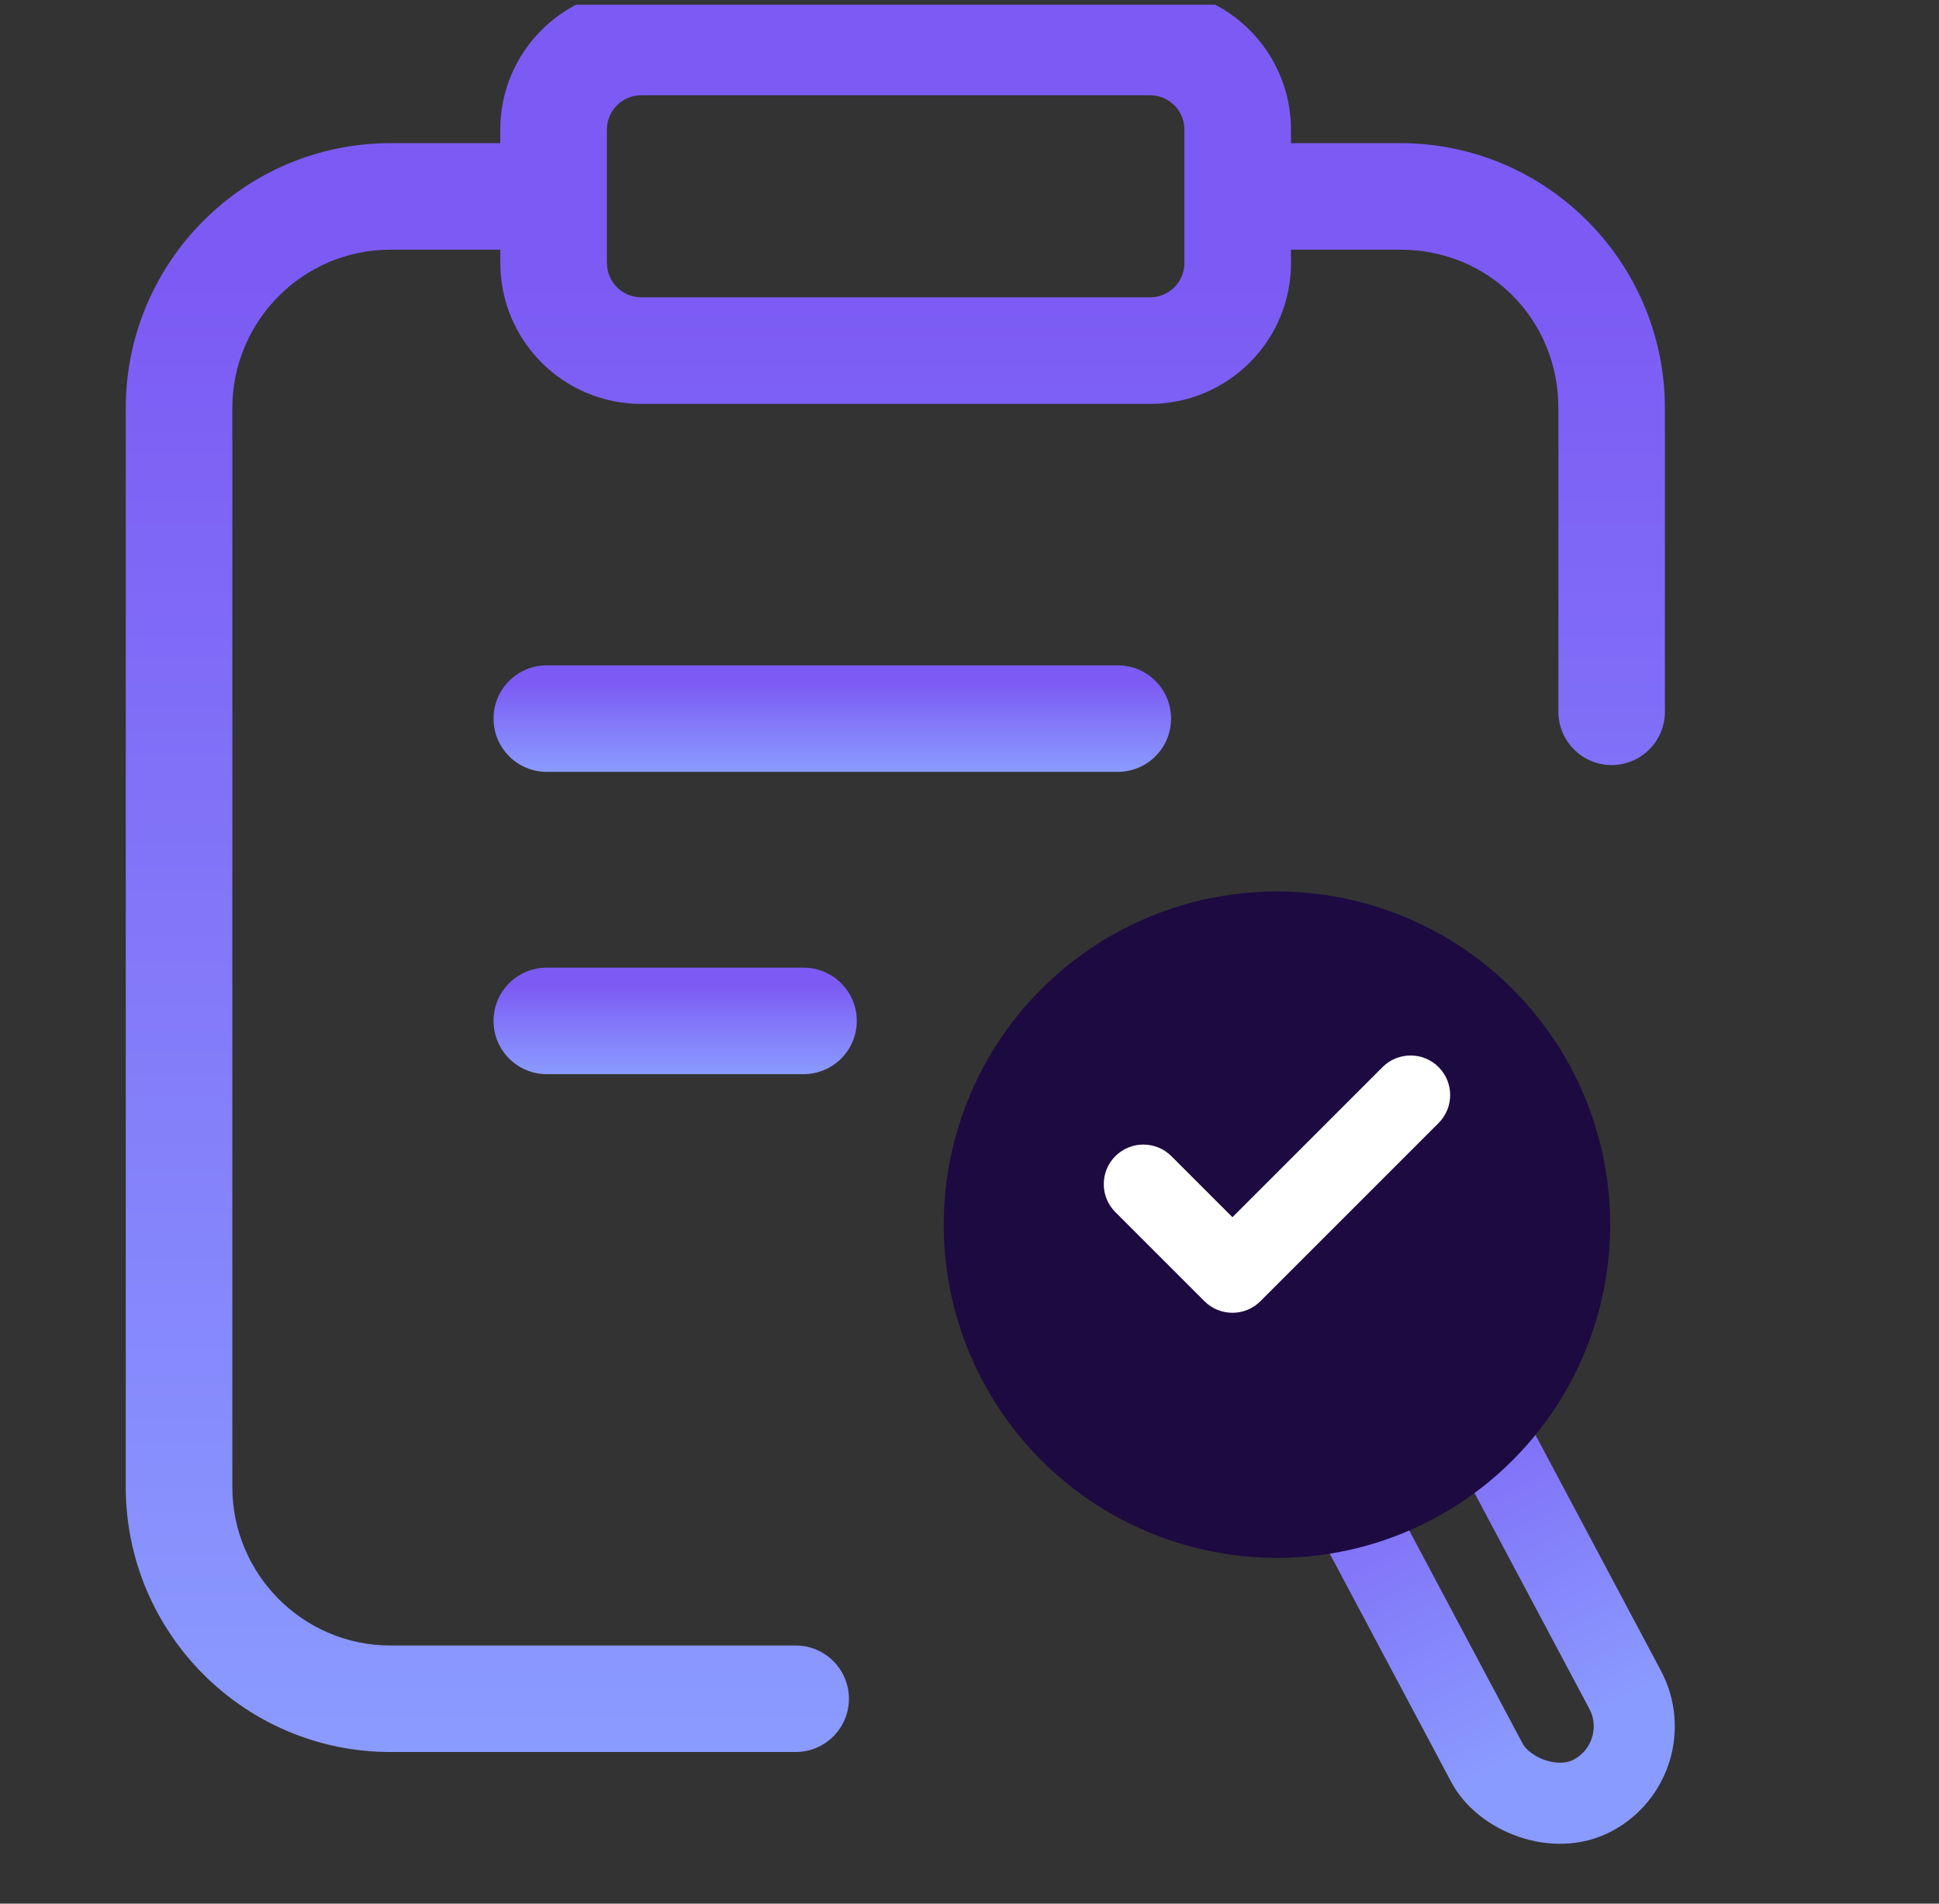 <?xml version="1.0"?>
<svg xmlns="http://www.w3.org/2000/svg" width="55" height="54" viewBox="0 0 55 54" fill="none">
<rect x="0" y="0" width="55" height="54" fill="#333333" stroke="none"/>
<g clip-path="url(#clip0_370_4210)">
<rect x="35.132" y="36.764" width="4.434" height="17.224" rx="2.217" transform="rotate(-28.017 35.132 36.764)" stroke="url(#paint0_linear_370_4210)" stroke-width="2.3"/>
<path d="M15.509 18.874C14.675 18.874 13.999 19.55 13.999 20.384C13.999 21.218 14.675 21.895 15.509 21.895H31.706C32.541 21.895 33.217 21.218 33.217 20.384C33.217 19.55 32.541 18.874 31.706 18.874H15.509Z" fill="url(#paint1_linear_370_4210)"/>
<path d="M22.792 27.449H15.509C14.675 27.449 13.999 28.125 13.999 28.959C13.999 29.794 14.675 30.47 15.509 30.47H22.792C23.626 30.47 24.303 29.794 24.303 28.959C24.303 28.125 23.626 27.449 22.792 27.449Z" fill="url(#paint2_linear_370_4210)"/>
<path d="M22.569 46.677H11.072C8.599 46.677 6.59 44.66 6.59 42.179V11.581C6.59 9.1 8.599 7.083 11.072 7.083H14.192V7.462C14.192 9.666 15.984 11.457 18.188 11.457H32.623C34.827 11.457 36.619 9.666 36.619 7.462V7.083H39.724C42.237 7.083 44.204 9.058 44.204 11.581V20.191C44.204 21.025 44.881 21.702 45.715 21.702C46.549 21.702 47.225 21.025 47.225 20.191V11.581C47.225 7.435 43.86 4.061 39.723 4.061H36.618V3.675C36.618 1.471 34.825 -0.319 32.621 -0.319H18.187C15.983 -0.319 14.19 1.471 14.19 3.675V4.061H11.072C6.934 4.061 3.567 7.435 3.567 11.581V42.179C3.567 46.325 6.934 49.698 11.072 49.698H22.569C23.403 49.698 24.08 49.022 24.08 48.188C24.08 47.354 23.403 46.677 22.569 46.677ZM17.215 3.675C17.215 3.138 17.651 2.702 18.188 2.702H32.623C33.16 2.702 33.596 3.138 33.596 3.675V7.46C33.596 7.997 33.16 8.434 32.623 8.434H18.188C17.651 8.434 17.215 7.997 17.215 7.46V3.675Z" fill="url(#paint3_linear_370_4210)"/>
<circle cx="36.221" cy="34.74" r="9.452" fill="#1C0A41"/>
<path d="M34.164 36.911C34.383 37.13 34.671 37.239 34.958 37.239C35.245 37.239 35.533 37.13 35.752 36.911L40.805 31.858C41.244 31.419 41.244 30.708 40.805 30.269C40.367 29.831 39.656 29.831 39.217 30.269L34.958 34.528L33.226 32.796C32.787 32.358 32.076 32.358 31.637 32.796C31.199 33.234 31.199 33.945 31.637 34.384L34.164 36.911Z" fill="white"/>
</g>
<defs>
<linearGradient id="paint0_linear_370_4210" x1="37.754" y1="39.722" x2="37.754" y2="52.164" gradientUnits="userSpaceOnUse">
<stop stop-color="#7C5BF4"/>
<stop offset="1" stop-color="#8A9BFF"/>
</linearGradient>
<linearGradient id="paint1_linear_370_4210" x1="23.608" y1="19.376" x2="23.608" y2="21.895" gradientUnits="userSpaceOnUse">
<stop stop-color="#7C5BF4"/>
<stop offset="1" stop-color="#8A9BFF"/>
</linearGradient>
<linearGradient id="paint2_linear_370_4210" x1="19.151" y1="27.951" x2="19.151" y2="30.47" gradientUnits="userSpaceOnUse">
<stop stop-color="#7C5BF4"/>
<stop offset="1" stop-color="#8A9BFF"/>
</linearGradient>
<linearGradient id="paint3_linear_370_4210" x1="25.396" y1="8.002" x2="25.396" y2="49.698" gradientUnits="userSpaceOnUse">
<stop stop-color="#7C5BF4"/>
<stop offset="1" stop-color="#8A9BFF"/>
</linearGradient>
<clipPath id="clip0_370_4210">
<rect width="53.711" height="53.711" fill="white" transform="translate(0.925 0.134)"/>
</clipPath>
</defs>
</svg>
